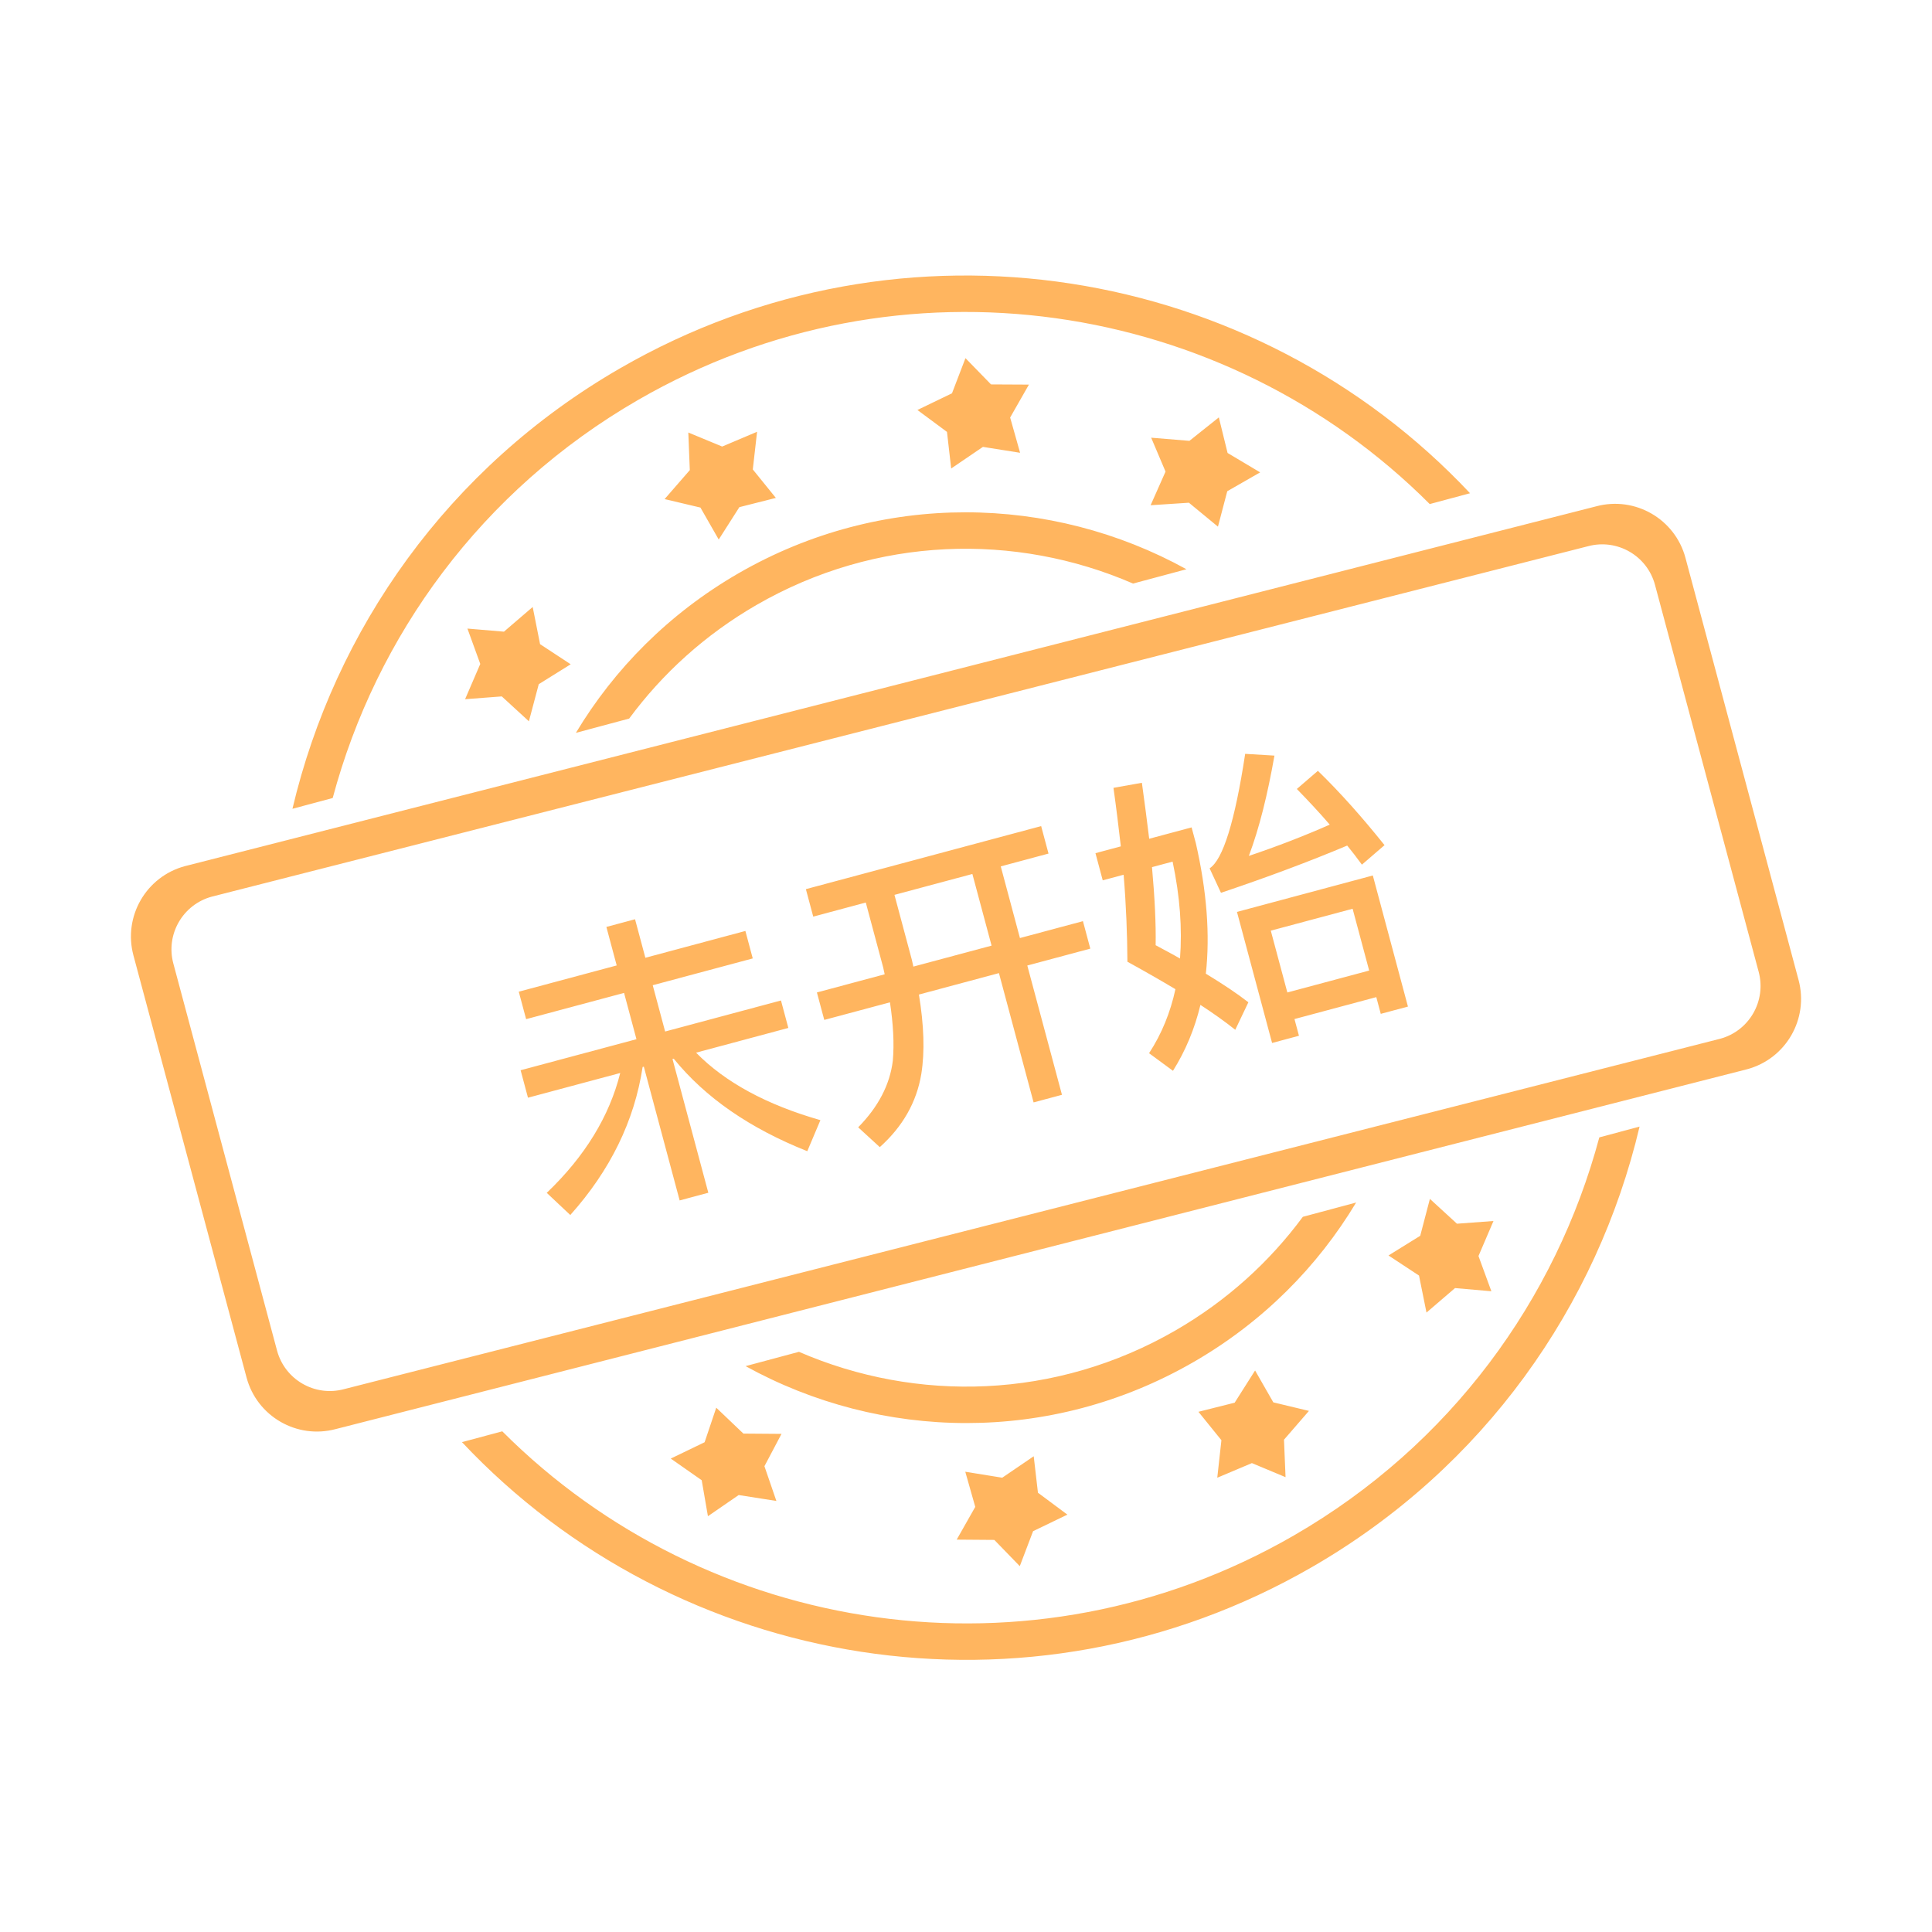 <svg width="100" height="100" viewBox="0 0 100 100" fill="none" xmlns="http://www.w3.org/2000/svg">
<g id="Frame" clip-path="url(#clip0_3134_103303)">
<g id="Group 1739332476">
<path id="Vector" d="M39.16 31.311C45.346 27.74 52.561 27.564 58.646 30.205L61.41 29.464C54.418 25.605 45.637 25.394 38.217 29.678C34.633 31.748 31.799 34.618 29.808 37.932L32.566 37.193C34.284 34.867 36.497 32.849 39.16 31.311ZM50.876 23.131L52.8 23.436L52.285 21.611L53.257 19.907L51.295 19.897L49.972 18.538L49.275 20.357L47.485 21.221L49.016 22.356L49.233 24.249L50.876 23.131ZM26.084 32.695L24.194 32.535L24.859 34.366L24.073 36.191L25.972 36.046L27.376 37.334L27.886 35.413L29.539 34.383L27.954 33.342L27.572 31.417L26.084 32.695ZM37.379 23.113L35.627 22.387L35.704 24.333L34.4 25.833L36.255 26.272L37.201 27.926L38.27 26.25L40.158 25.772L38.965 24.298L39.186 22.349L37.379 23.113ZM61.564 22.818L59.584 22.655L60.328 24.41L59.555 26.151L61.538 26.021L63.041 27.259L63.523 25.426L65.225 24.45L63.539 23.445L63.087 21.604L61.564 22.818ZM82.621 26.207L9.573 44.831C7.562 45.37 6.368 47.437 6.906 49.449L12.762 71.302C13.301 73.313 15.369 74.507 17.38 73.968L90.428 55.344C92.44 54.805 93.633 52.738 93.094 50.726L87.239 28.874C86.7 26.862 84.632 25.668 82.621 26.207ZM85.662 30.272L91.029 50.303C91.433 51.812 90.538 53.363 89.03 53.767L17.803 71.903C16.294 72.307 14.744 71.412 14.339 69.903L8.972 49.871C8.567 48.363 9.463 46.812 10.971 46.408L82.198 28.272C83.707 27.868 85.257 28.763 85.662 30.272ZM33.032 20.698C46.634 12.846 63.409 15.48 74.003 26.09L76.089 25.53C64.961 13.688 46.773 10.589 32.09 19.066C23.188 24.206 17.327 32.59 15.137 41.863L17.221 41.304C19.469 32.916 24.917 25.384 33.032 20.698ZM67.435 62.982C65.717 65.308 63.505 67.326 60.841 68.864C54.655 72.436 47.44 72.611 41.354 69.97L38.591 70.711C45.582 74.57 54.363 74.781 61.783 70.496C65.368 68.427 68.203 65.557 70.193 62.243L67.435 62.982ZM51.875 76.486L49.963 76.177L50.479 77.996L49.518 79.691L51.467 79.706L52.784 81.064L53.472 79.254L55.248 78.397L53.724 77.263L53.505 75.376L51.875 76.486ZM64.798 75.73L66.54 76.458L66.459 74.519L67.751 73.028L65.907 72.586L64.963 70.936L63.906 72.603L62.031 73.074L63.22 74.545L63.006 76.487L64.798 75.73ZM38.234 77.383L40.185 77.689L39.567 75.891L40.451 74.217L38.478 74.202L37.073 72.862L36.471 74.65L34.718 75.496L36.32 76.616L36.642 78.479L38.234 77.383ZM66.968 79.477C53.367 87.329 36.592 84.695 25.998 74.085L23.911 74.644C35.039 86.487 53.228 89.586 67.911 81.109C76.814 75.969 82.675 67.585 84.864 58.312L82.78 58.871C80.532 67.26 75.084 74.791 66.968 79.477ZM75.312 66.671L77.193 66.835L76.526 65.012L77.302 63.199L75.412 63.339L74.011 62.054L73.511 63.964L71.868 64.983L73.448 66.023L73.835 67.938L75.312 66.671Z" fill="#FFA338" fill-opacity="0.8"/>
<path id="&#230;&#156;&#170;&#229;&#188;&#128;&#229;&#167;&#139;" d="M31.386 47.978L32.87 47.58L33.404 49.574L38.581 48.186L38.962 49.608L33.785 50.995L34.427 53.391L40.423 51.784L40.804 53.206L36.029 54.486C37.533 56.021 39.684 57.184 42.464 57.979L41.785 59.586C38.8 58.398 36.503 56.81 34.87 54.796L34.808 54.813L36.663 61.737L35.179 62.134L33.324 55.21L33.262 55.227C32.836 58.025 31.583 60.58 29.518 62.889L28.299 61.742C30.278 59.853 31.543 57.775 32.103 55.538L27.328 56.817L26.947 55.395L32.943 53.789L32.301 51.393L27.232 52.751L26.851 51.33L31.92 49.971L31.386 47.978ZM41.712 46.022L53.89 42.759L54.271 44.181L51.799 44.844L52.792 48.553L56.053 47.679L56.434 49.101L53.173 49.975L54.967 56.667L53.498 57.06L51.705 50.368L47.563 51.478C47.823 53.065 47.873 54.426 47.687 55.586C47.447 57.041 46.727 58.311 45.538 59.375L44.419 58.35C45.461 57.292 46.062 56.137 46.212 54.904C46.29 54.022 46.235 53.01 46.064 51.88L42.664 52.791L42.283 51.369L45.791 50.429C45.758 50.305 45.741 50.177 45.716 50.085L44.813 46.715L42.093 47.444L41.712 46.022ZM46.297 46.318L47.199 49.687C47.233 49.811 47.246 49.923 47.275 50.031L51.324 48.946L50.33 45.237L46.297 46.318ZM57.633 40.779L59.104 40.517C59.245 41.54 59.374 42.516 59.482 43.414L61.677 42.826L61.897 43.645C62.466 46.143 62.636 48.383 62.414 50.398C63.284 50.926 64.03 51.422 64.616 51.878L63.937 53.302C63.41 52.88 62.817 52.459 62.134 52.013C61.837 53.252 61.363 54.389 60.713 55.425L59.475 54.514C60.133 53.51 60.581 52.396 60.84 51.2C60.072 50.743 59.248 50.268 58.355 49.779C58.347 48.389 58.291 46.881 58.159 45.276L57.077 45.566L56.701 44.16L58.014 43.808C57.901 42.828 57.779 41.817 57.633 40.779ZM61.077 49.613C61.195 48.074 61.077 46.399 60.694 44.597L59.627 44.883C59.77 46.468 59.836 47.825 59.816 48.924C60.262 49.168 60.685 49.386 61.077 49.613ZM71.057 45.315L72.875 52.1L71.468 52.477L71.237 51.611L67.002 52.746L67.234 53.611L65.843 53.984L64.025 47.2L71.057 45.315ZM66.633 51.37L70.868 50.236L70.011 47.037L65.776 48.171L66.633 51.37ZM63.197 46.212L62.609 44.945C63.3 44.495 63.915 42.525 64.45 39.019L65.965 39.11C65.611 41.126 65.182 42.864 64.64 44.302C66.099 43.811 67.495 43.272 68.828 42.683C68.249 42.009 67.673 41.402 67.124 40.837L68.214 39.898C69.378 41.028 70.517 42.313 71.663 43.745L70.492 44.754C70.23 44.394 69.976 44.064 69.731 43.766C67.796 44.582 65.613 45.399 63.197 46.212Z" fill="#FFA338" fill-opacity="0.8"/>
</g>
</g>
<defs>
<clipPath id="clip0_3134_103303">
<rect width="100" height="100" fill="white"/>
</clipPath>
</defs>
</svg>
